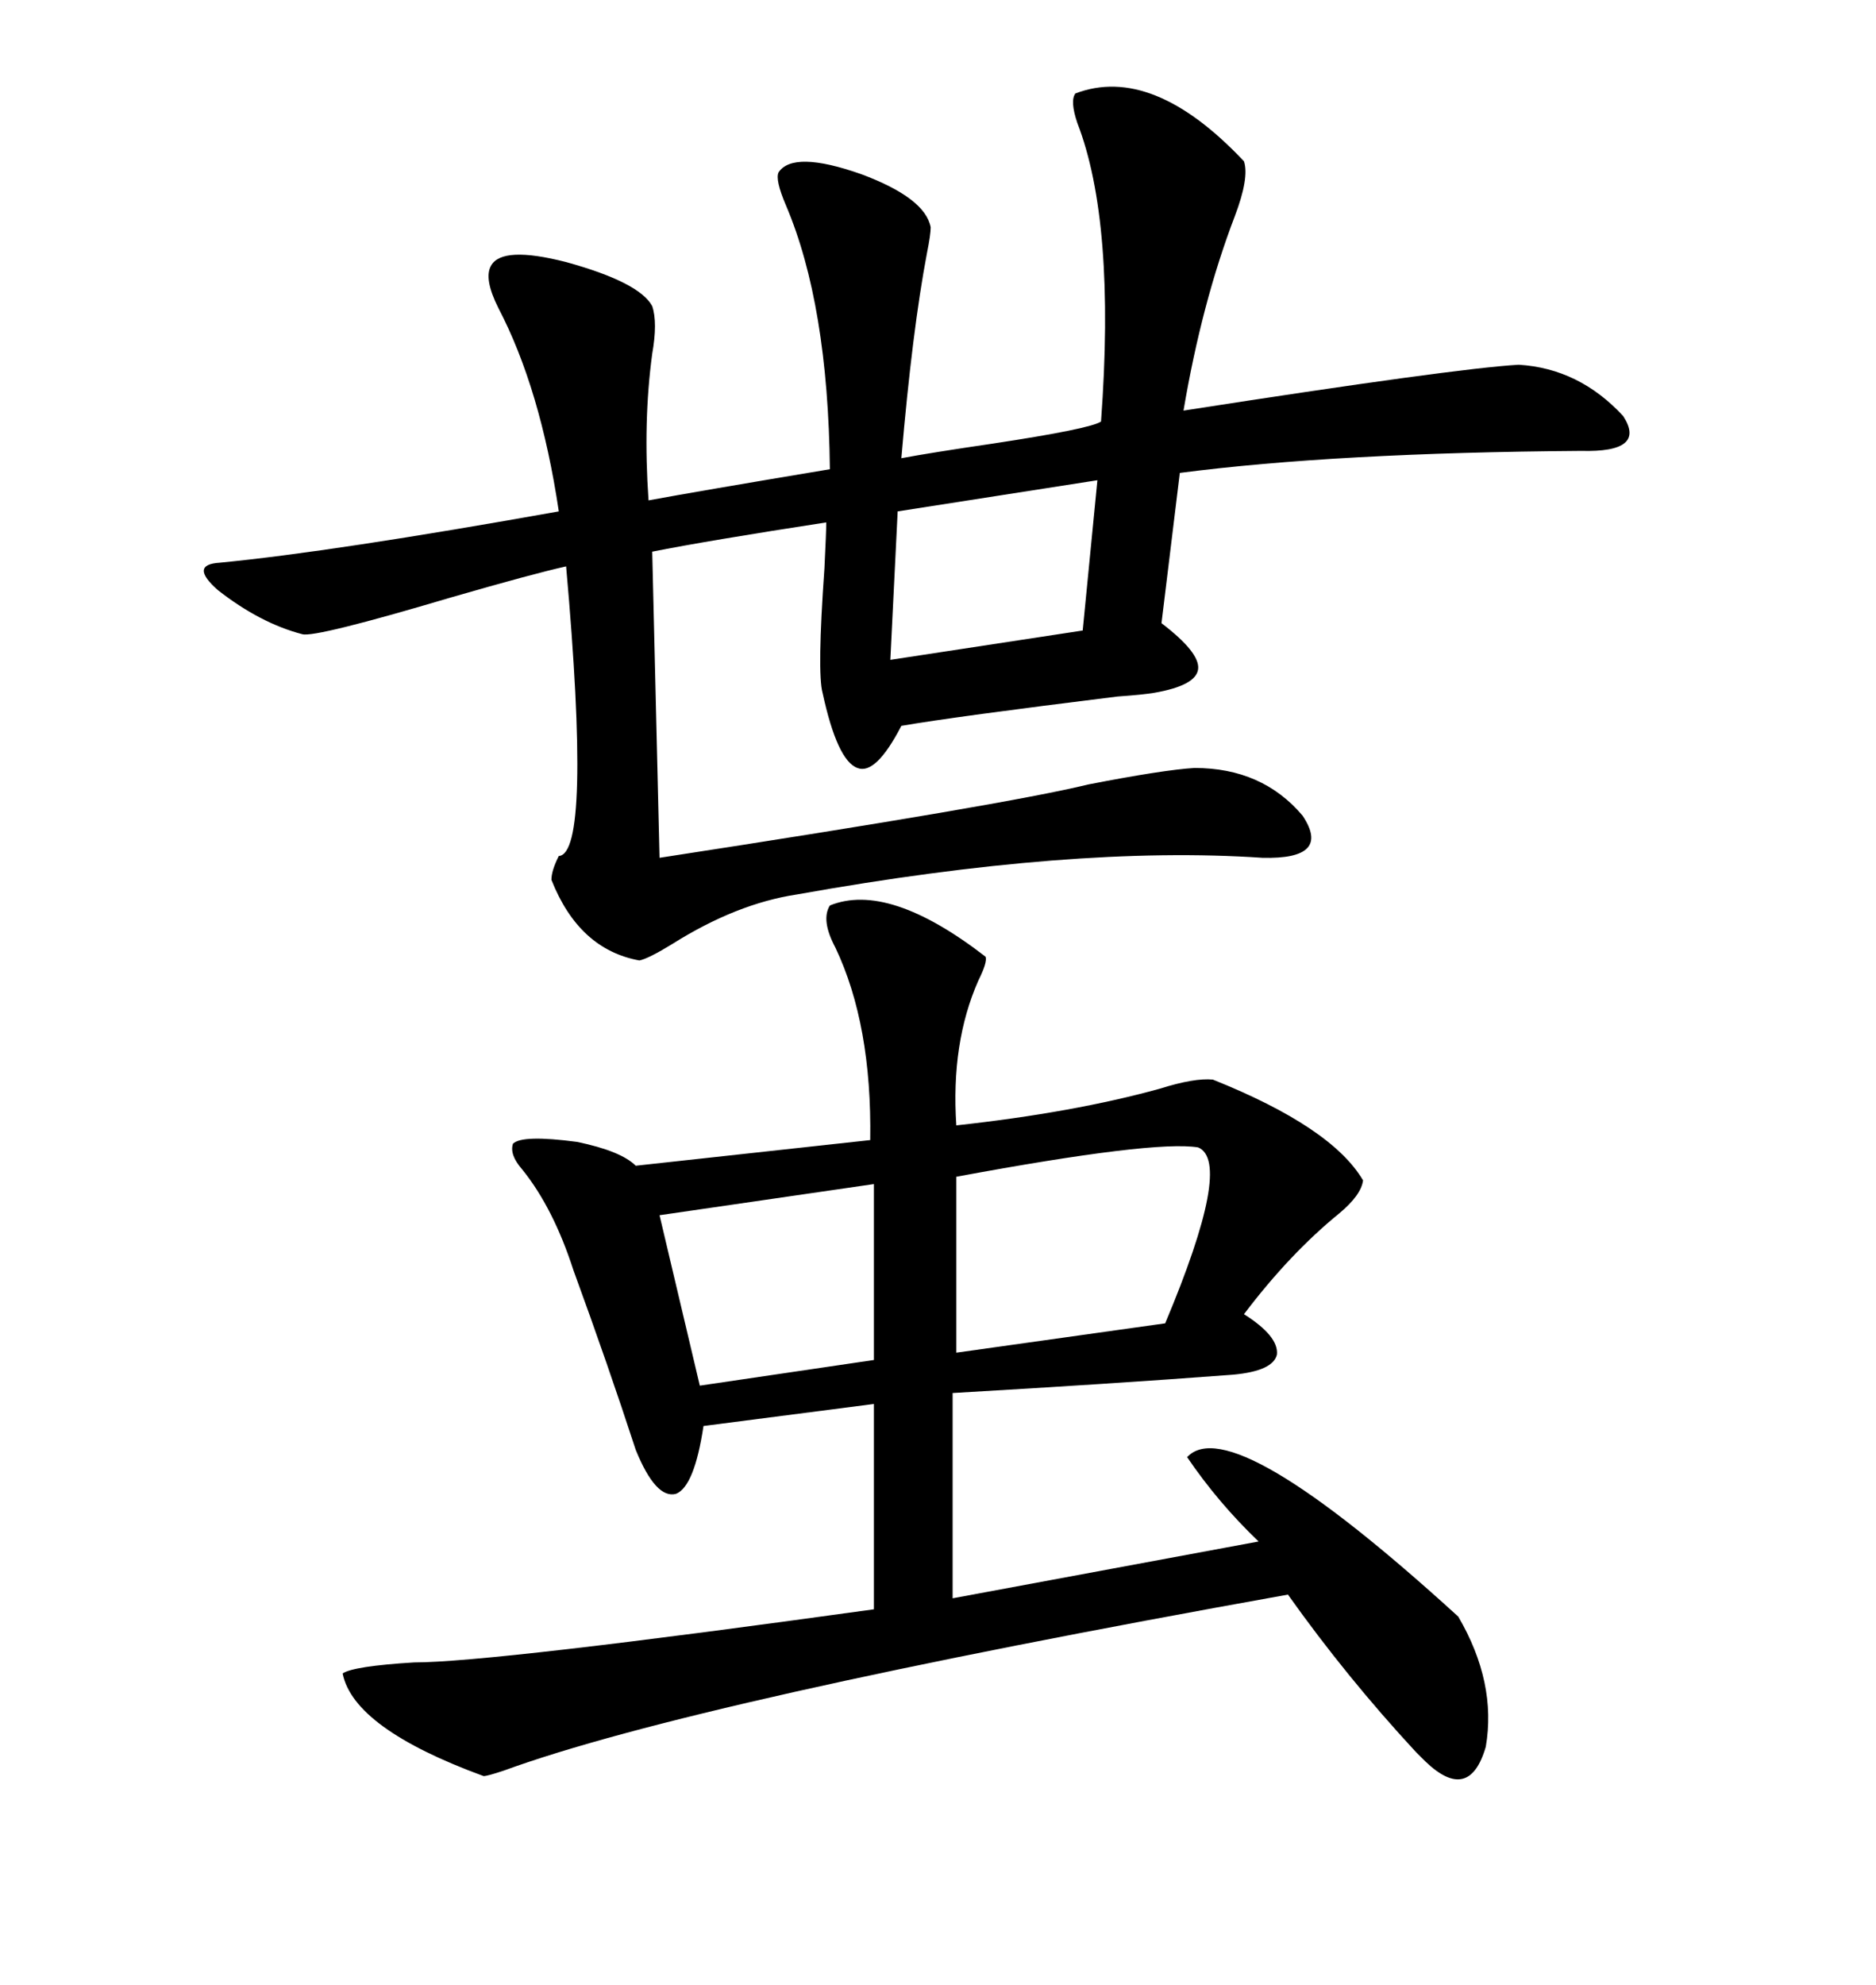 <svg xmlns="http://www.w3.org/2000/svg" xmlns:xlink="http://www.w3.org/1999/xlink" width="300" height="317.285"><path d="M157.62 152.93L157.62 152.93Q157.91 153.81 156.45 156.74L156.45 156.74Q152.05 166.70 152.93 179.88L152.93 179.88Q171.68 177.83 185.45 174.02L185.45 174.02Q191.02 172.27 193.95 172.56L193.95 172.56Q212.99 180.18 217.97 188.67L217.97 188.67Q217.68 191.02 214.16 193.95L214.16 193.95Q206.25 200.39 198.93 210.06L198.93 210.06Q204.49 213.57 204.20 216.50L204.20 216.50Q203.61 219.14 197.17 219.73L197.17 219.73Q177.83 221.19 152.34 222.66L152.34 222.66L152.34 255.47L201.27 246.39Q194.82 240.23 189.84 232.91L189.84 232.91Q196.88 225.29 233.20 258.40L233.20 258.40Q239.36 268.95 237.60 279.20L237.60 279.20Q234.96 288.28 227.93 281.54L227.93 281.54Q227.34 280.96 226.46 280.08L226.46 280.08Q215.33 268.07 205.96 254.88L205.96 254.88Q111.04 271.88 80.57 283.01L80.57 283.01Q77.93 283.89 77.34 283.89L77.34 283.89Q56.54 276.27 54.79 267.48L54.79 267.48Q56.54 266.31 66.21 265.72L66.21 265.72Q78.52 265.72 139.75 257.23L139.75 257.23L139.75 224.41L112.50 227.93Q111.04 237.60 108.11 238.77L108.11 238.77Q104.88 239.65 101.66 231.74L101.66 231.74Q97.27 218.26 91.70 203.03L91.70 203.03Q88.48 193.07 83.50 186.91L83.50 186.91Q81.45 184.57 82.03 182.81L82.03 182.81Q83.50 181.35 92.29 182.52L92.29 182.52Q99.32 183.98 101.66 186.33L101.66 186.33L139.16 182.23Q139.45 163.77 133.59 151.46L133.59 151.46Q131.25 147.07 132.71 144.73L132.71 144.73Q142.09 140.92 157.62 152.93ZM198.93 25.78L198.93 25.78Q199.80 28.42 197.46 34.57L197.46 34.57Q192.19 48.34 189.26 65.63L189.26 65.63Q232.62 58.89 242.87 58.30L242.87 58.30Q252.54 58.89 259.57 66.50L259.57 66.50Q263.38 72.36 252.83 72.07L252.83 72.07Q213.57 72.36 188.67 75.59L188.67 75.59L185.74 99.61Q191.89 104.30 191.60 106.93L191.60 106.93Q191.31 109.57 184.57 110.74L184.57 110.74Q182.81 111.04 178.71 111.33L178.71 111.33Q152.64 114.55 144.14 116.02L144.14 116.02Q140.04 123.93 137.11 122.75L137.11 122.75Q133.89 121.58 131.54 110.74L131.54 110.74Q130.66 107.52 131.84 90.82L131.84 90.82Q132.13 84.96 132.13 83.50L132.13 83.50Q113.09 86.43 104.30 88.18L104.30 88.18L105.47 137.11Q160.84 128.61 174.02 125.39L174.02 125.39Q186.04 123.05 191.02 122.75L191.02 122.75Q201.86 122.75 208.30 130.37L208.30 130.37Q212.99 137.40 201.86 137.11L201.86 137.11Q171.68 135.06 127.44 142.97L127.44 142.97Q117.77 144.43 107.52 150.88L107.52 150.88Q103.71 153.22 102.25 153.52L102.25 153.52Q92.58 151.76 88.18 140.63L88.18 140.63Q88.18 139.16 89.36 136.82L89.36 136.82Q94.63 136.52 90.53 90.53L90.53 90.53Q85.25 91.70 72.07 95.51L72.07 95.51Q50.39 101.95 48.34 101.37L48.34 101.37Q41.60 99.61 34.86 94.34L34.86 94.34Q30.18 90.23 35.16 89.94L35.16 89.94Q53.32 88.18 89.36 81.74L89.36 81.74Q86.43 62.11 79.69 49.22L79.69 49.22Q77.34 44.53 78.52 42.48L78.52 42.48Q80.27 39.26 90.53 41.89L90.53 41.89Q102.25 45.12 104.30 48.93L104.30 48.93Q105.18 51.56 104.30 56.54L104.30 56.54Q102.83 67.38 103.71 79.98L103.71 79.98Q111.62 78.52 132.71 75L132.71 75Q132.42 48.63 125.68 32.81L125.68 32.81Q123.93 28.71 124.51 27.54L124.51 27.54Q126.86 24.02 137.70 27.83L137.70 27.83Q147.95 31.64 148.83 36.33L148.83 36.33Q148.83 37.50 148.24 40.43L148.24 40.43Q145.90 52.73 144.14 73.24L144.14 73.24Q148.83 72.36 158.79 70.90L158.79 70.90Q174.32 68.55 176.07 67.38L176.07 67.38Q178.42 35.45 172.27 19.63L172.27 19.63Q171.09 16.11 171.97 14.94L171.97 14.94Q184.28 10.25 198.93 25.78ZM191.60 183.40L191.60 183.40Q184.57 182.23 152.93 188.09L152.93 188.09L152.93 216.21L186.33 211.52Q197.17 185.74 191.60 183.40ZM139.75 217.38L139.75 189.26L105.47 194.24L111.91 221.48L139.75 217.38ZM173.14 100.78L175.49 76.76L143.55 81.74L142.38 105.47L173.14 100.78Z"/></svg>